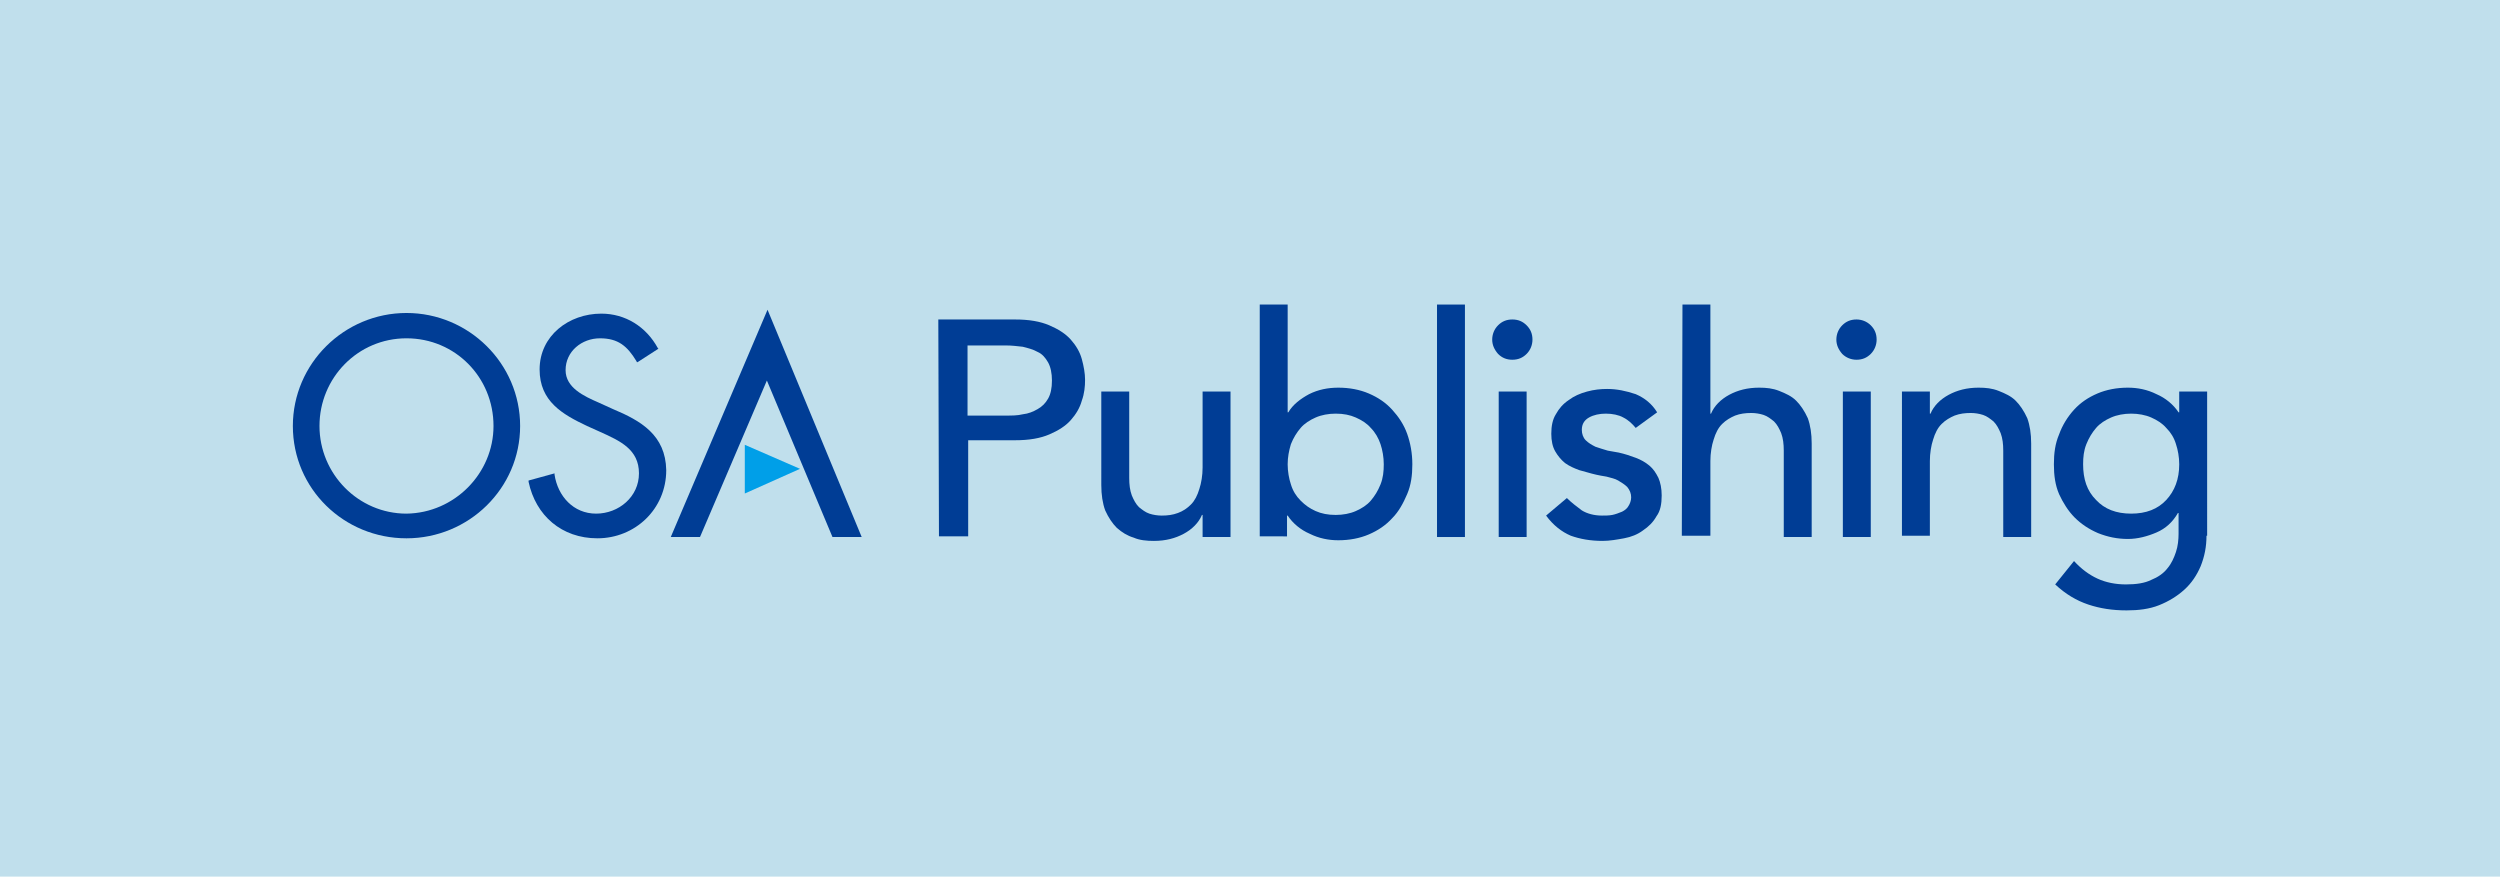 <?xml version="1.0" encoding="utf-8"?>
<!-- Generator: Adobe Illustrator 25.2.1, SVG Export Plug-In . SVG Version: 6.00 Build 0)  -->
<svg version="1.1" id="Layer_1" xmlns="http://www.w3.org/2000/svg" xmlns:xlink="http://www.w3.org/1999/xlink" x="0px" y="0px"
	 viewBox="0 0 385 135" style="enable-background:new 0 0 385 135;" xml:space="preserve">
<style type="text/css">
	.st0{fill:#C0DFEC;}
	.st1{fill:#003D95;}
	.st2{fill:#009FE8;}
</style>
<rect class="st0" width="385" height="135"/>
<path class="st1" d="M62.6,48.2c-9.6,0-17.5,7.8-17.5,17.4c0,9.7,7.9,17.3,17.5,17.3s17.5-7.7,17.5-17.3S72.2,48.2,62.6,48.2
	 M62.6,79.1c-7.4,0-13.4-6.1-13.4-13.5c0-7.4,5.9-13.5,13.4-13.5S76,58.1,76,65.6C76,72.9,70,79,62.6,79.1"/>
<path class="st1" d="M94.4,63l-2.2-1c-2.3-1-5.1-2.3-5.1-5c0-2.9,2.5-4.9,5.3-4.9c2.8,0,4.2,1.2,5.6,3.5l0.1,0.2l0.2-0.1l3.1-2
	l-0.1-0.1c-1.8-3.3-5-5.3-8.7-5.3c-5,0-9.5,3.4-9.5,8.6c0,4.9,3.5,6.9,7.3,8.7l2,0.9c3.1,1.4,6,2.7,6,6.4c0,3.6-3.1,6.2-6.6,6.2
	s-5.9-2.7-6.4-6l0-0.2l-4,1.1l0,0.2c1.1,5.2,5.1,8.7,10.6,8.7c5.8,0,10.6-4.5,10.6-10.5C102.5,67,98.7,64.8,94.4,63"/>
<polygon class="st1" points="118.2,47.7 103.3,82.7 107.8,82.7 118.1,58.6 128.2,82.7 132.7,82.7 "/>
<polygon class="st2" points="123.2,72.2 114.7,68.5 114.7,76 "/>
<path class="st1" d="M144.5,49.2h11.8c2.2,0,3.9,0.3,5.3,0.9c1.4,0.6,2.5,1.3,3.3,2.2c0.8,0.9,1.4,1.9,1.7,3
	c0.3,1.1,0.5,2.2,0.5,3.2c0,1-0.1,2.1-0.5,3.2c-0.3,1.1-0.9,2.1-1.7,3c-0.8,0.9-1.9,1.6-3.3,2.2s-3.1,0.9-5.3,0.9h-7.2v14.8h-4.5
	L144.5,49.2L144.5,49.2z M149,64h5.9c0.9,0,1.8,0,2.6-0.2c0.9-0.1,1.6-0.4,2.3-0.8c0.7-0.4,1.2-0.9,1.6-1.6c0.4-0.7,0.6-1.6,0.6-2.8
	c0-1.1-0.2-2.1-0.6-2.8c-0.4-0.7-0.9-1.3-1.6-1.6c-0.7-0.4-1.5-0.6-2.3-0.8c-0.9-0.1-1.7-0.2-2.6-0.2H149L149,64L149,64z"/>
<path class="st1" d="M189.5,82.7h-4.3v-3.4h-0.1c-0.5,1.2-1.5,2.2-2.8,2.9c-1.3,0.7-2.8,1.1-4.6,1.1c-1.1,0-2.2-0.1-3.1-0.5
	c-1-0.3-1.8-0.8-2.6-1.5c-0.7-0.7-1.3-1.6-1.8-2.7c-0.4-1.1-0.6-2.4-0.6-3.9V60.3h4.3v13.3c0,1,0.1,1.9,0.4,2.7
	c0.3,0.7,0.6,1.3,1.1,1.8c0.5,0.4,1,0.8,1.6,1c0.6,0.2,1.3,0.3,1.9,0.3c0.9,0,1.7-0.1,2.5-0.4s1.4-0.7,2-1.3c0.6-0.6,1-1.4,1.3-2.4
	c0.3-0.9,0.5-2.1,0.5-3.3V60.3h4.3V82.7z"/>
<path class="st1" d="M194,46.9h4.3v16.6h0.1c0.7-1.2,1.9-2.1,3.2-2.8c1.4-0.7,2.9-1,4.5-1c1.7,0,3.3,0.3,4.7,0.9
	c1.4,0.6,2.6,1.4,3.6,2.5s1.8,2.3,2.3,3.7c0.5,1.4,0.8,3,0.8,4.7c0,1.7-0.2,3.2-0.8,4.6s-1.3,2.7-2.3,3.7c-1,1.1-2.2,1.9-3.6,2.5
	c-1.4,0.6-3,0.9-4.7,0.9c-1.5,0-3-0.3-4.4-1c-1.4-0.6-2.6-1.6-3.4-2.8h-0.1v3.2H194L194,46.9L194,46.9z M205.7,79.3
	c1.1,0,2.2-0.2,3.1-0.6c0.9-0.4,1.7-0.9,2.3-1.6c0.6-0.7,1.1-1.5,1.5-2.5s0.5-2,0.5-3.1c0-1.1-0.2-2.2-0.5-3.1s-0.8-1.8-1.5-2.5
	c-0.6-0.7-1.4-1.2-2.3-1.6c-0.9-0.4-1.9-0.6-3.1-0.6c-1.1,0-2.2,0.2-3.1,0.6c-0.9,0.4-1.7,0.9-2.3,1.6c-0.6,0.7-1.1,1.5-1.5,2.5
	c-0.3,1-0.5,2-0.5,3.1c0,1.1,0.2,2.2,0.5,3.1c0.3,1,0.8,1.8,1.5,2.5s1.4,1.2,2.3,1.6C203.5,79.1,204.5,79.3,205.7,79.3"/>
<rect x="221.3" y="46.9" class="st1" width="4.3" height="35.8"/>
<path class="st1" d="M229.8,52.3c0-0.8,0.3-1.6,0.9-2.2c0.6-0.6,1.3-0.9,2.2-0.9c0.9,0,1.6,0.3,2.2,0.9s0.9,1.3,0.9,2.2
	c0,0.8-0.3,1.6-0.9,2.2c-0.6,0.6-1.3,0.9-2.2,0.9c-0.9,0-1.6-0.3-2.2-0.9C230.1,53.8,229.8,53.1,229.8,52.3 M230.8,60.3h4.3v22.4
	h-4.3V60.3z"/>
<path class="st1" d="M251.9,65.9c-0.5-0.6-1.1-1.2-1.9-1.6c-0.7-0.4-1.7-0.6-2.7-0.6c-1,0-1.9,0.2-2.6,0.6c-0.7,0.4-1.1,1-1.1,1.9
	c0,0.6,0.2,1.2,0.6,1.6c0.4,0.4,0.9,0.7,1.5,1c0.6,0.2,1.2,0.4,1.9,0.6c0.6,0.1,1.2,0.2,1.7,0.3c0.9,0.2,1.8,0.5,2.6,0.8
	s1.5,0.7,2.1,1.2c0.6,0.5,1,1.1,1.4,1.9c0.3,0.7,0.5,1.6,0.5,2.7c0,1.3-0.2,2.4-0.8,3.2c-0.5,0.9-1.2,1.6-2.1,2.2
	c-0.8,0.6-1.8,1-2.9,1.2c-1.1,0.2-2.2,0.4-3.3,0.4c-1.9,0-3.5-0.3-4.9-0.8c-1.4-0.6-2.7-1.6-3.8-3.1l3.2-2.7
	c0.7,0.7,1.5,1.3,2.3,1.9c0.8,0.5,1.9,0.8,3.1,0.8c0.5,0,1.1,0,1.6-0.1c0.5-0.1,1-0.3,1.5-0.5c0.4-0.2,0.8-0.5,1-0.9
	c0.2-0.3,0.4-0.8,0.4-1.3c0-0.6-0.2-1.1-0.6-1.6c-0.4-0.4-0.9-0.7-1.4-1s-1.1-0.4-1.8-0.6c-0.6-0.1-1.2-0.2-1.6-0.3
	c-0.9-0.2-1.8-0.5-2.6-0.7c-0.8-0.3-1.5-0.6-2.2-1.1c-0.6-0.5-1.1-1.1-1.5-1.8c-0.4-0.7-0.6-1.6-0.6-2.7c0-1.2,0.2-2.2,0.7-3
	c0.5-0.9,1.1-1.6,2-2.2c0.8-0.6,1.7-1,2.8-1.3s2.1-0.4,3.1-0.4c1.5,0,2.9,0.3,4.4,0.8c1.4,0.6,2.5,1.5,3.3,2.8L251.9,65.9z"/>
<path class="st1" d="M259.1,46.9h4.3v16.8h0.1c0.5-1.2,1.5-2.2,2.8-2.9c1.3-0.7,2.8-1.1,4.6-1.1c1.1,0,2.1,0.1,3.1,0.5
	s1.9,0.8,2.6,1.5c0.7,0.7,1.3,1.6,1.8,2.7c0.4,1.1,0.6,2.4,0.6,3.9v14.4h-4.3V69.4c0-1-0.1-1.9-0.4-2.7c-0.3-0.7-0.6-1.3-1.1-1.8
	c-0.5-0.4-1-0.8-1.6-1c-0.6-0.2-1.3-0.3-1.9-0.3c-0.9,0-1.7,0.1-2.5,0.4c-0.7,0.3-1.4,0.7-2,1.3c-0.6,0.6-1,1.4-1.3,2.4
	c-0.3,0.9-0.5,2.1-0.5,3.3v11.5H259L259.1,46.9L259.1,46.9z"/>
<path class="st1" d="M282.8,52.3c0-0.8,0.3-1.6,0.9-2.2c0.6-0.6,1.3-0.9,2.2-0.9c0.8,0,1.6,0.3,2.2,0.9c0.6,0.6,0.9,1.3,0.9,2.2
	c0,0.8-0.3,1.6-0.9,2.2c-0.6,0.6-1.3,0.9-2.2,0.9c-0.8,0-1.6-0.3-2.2-0.9C283.1,53.8,282.8,53.1,282.8,52.3 M283.8,60.3h4.3v22.4
	h-4.3V60.3L283.8,60.3z"/>
<path class="st1" d="M292.9,60.3h4.3v3.4h0.1c0.5-1.2,1.5-2.2,2.8-2.9c1.3-0.7,2.8-1.1,4.6-1.1c1.1,0,2.1,0.1,3.1,0.5
	s1.9,0.8,2.6,1.5c0.7,0.7,1.3,1.6,1.8,2.7c0.4,1.1,0.6,2.4,0.6,3.9v14.4h-4.3V69.4c0-1-0.1-1.9-0.4-2.7c-0.3-0.7-0.6-1.3-1.1-1.8
	c-0.5-0.4-1-0.8-1.6-1c-0.6-0.2-1.3-0.3-1.9-0.3c-0.9,0-1.7,0.1-2.5,0.4c-0.7,0.3-1.4,0.7-2,1.3c-0.6,0.6-1,1.4-1.3,2.4
	c-0.3,0.9-0.5,2.1-0.5,3.3v11.5h-4.3L292.9,60.3L292.9,60.3z"/>
<path class="st1" d="M339.8,82.5c0,1.7-0.3,3.2-0.9,4.7c-0.6,1.4-1.4,2.6-2.5,3.6c-1.1,1-2.4,1.8-3.9,2.4c-1.5,0.6-3.2,0.8-5,0.8
	c-2.2,0-4.1-0.3-5.9-0.9c-1.8-0.6-3.5-1.6-5.1-3.1l2.9-3.6c1.1,1.2,2.3,2.1,3.6,2.7c1.3,0.6,2.8,0.9,4.4,0.9c1.6,0,2.9-0.2,3.9-0.7
	c1-0.4,1.9-1,2.5-1.8c0.6-0.7,1-1.6,1.3-2.5s0.4-1.9,0.4-2.8V79h-0.1c-0.8,1.4-1.9,2.4-3.3,3c-1.4,0.6-2.9,1-4.4,1
	c-1.6,0-3.1-0.3-4.6-0.9c-1.4-0.6-2.6-1.4-3.6-2.4c-1-1-1.8-2.3-2.4-3.6c-0.6-1.4-0.8-2.9-0.8-4.6s0.2-3.2,0.8-4.6
	c0.5-1.4,1.3-2.7,2.3-3.8c1-1.1,2.2-1.9,3.6-2.5c1.4-0.6,3-0.9,4.7-0.9c1.5,0,3,0.3,4.4,1c1.4,0.6,2.6,1.6,3.4,2.8h0.1v-3.2h4.3
	V82.5z M328.2,63.7c-1.1,0-2.2,0.2-3.1,0.6s-1.7,0.9-2.3,1.6c-0.6,0.7-1.1,1.5-1.5,2.5s-0.5,2-0.5,3.1c0,2.3,0.6,4.1,2,5.5
	c1.3,1.4,3.1,2.1,5.4,2.1c2.3,0,4.1-0.7,5.4-2.1c1.3-1.4,2-3.2,2-5.5c0-1.1-0.2-2.2-0.5-3.1c-0.3-1-0.8-1.8-1.5-2.5
	c-0.6-0.7-1.4-1.2-2.3-1.6C330.4,63.9,329.3,63.7,328.2,63.7"/>
</svg>
